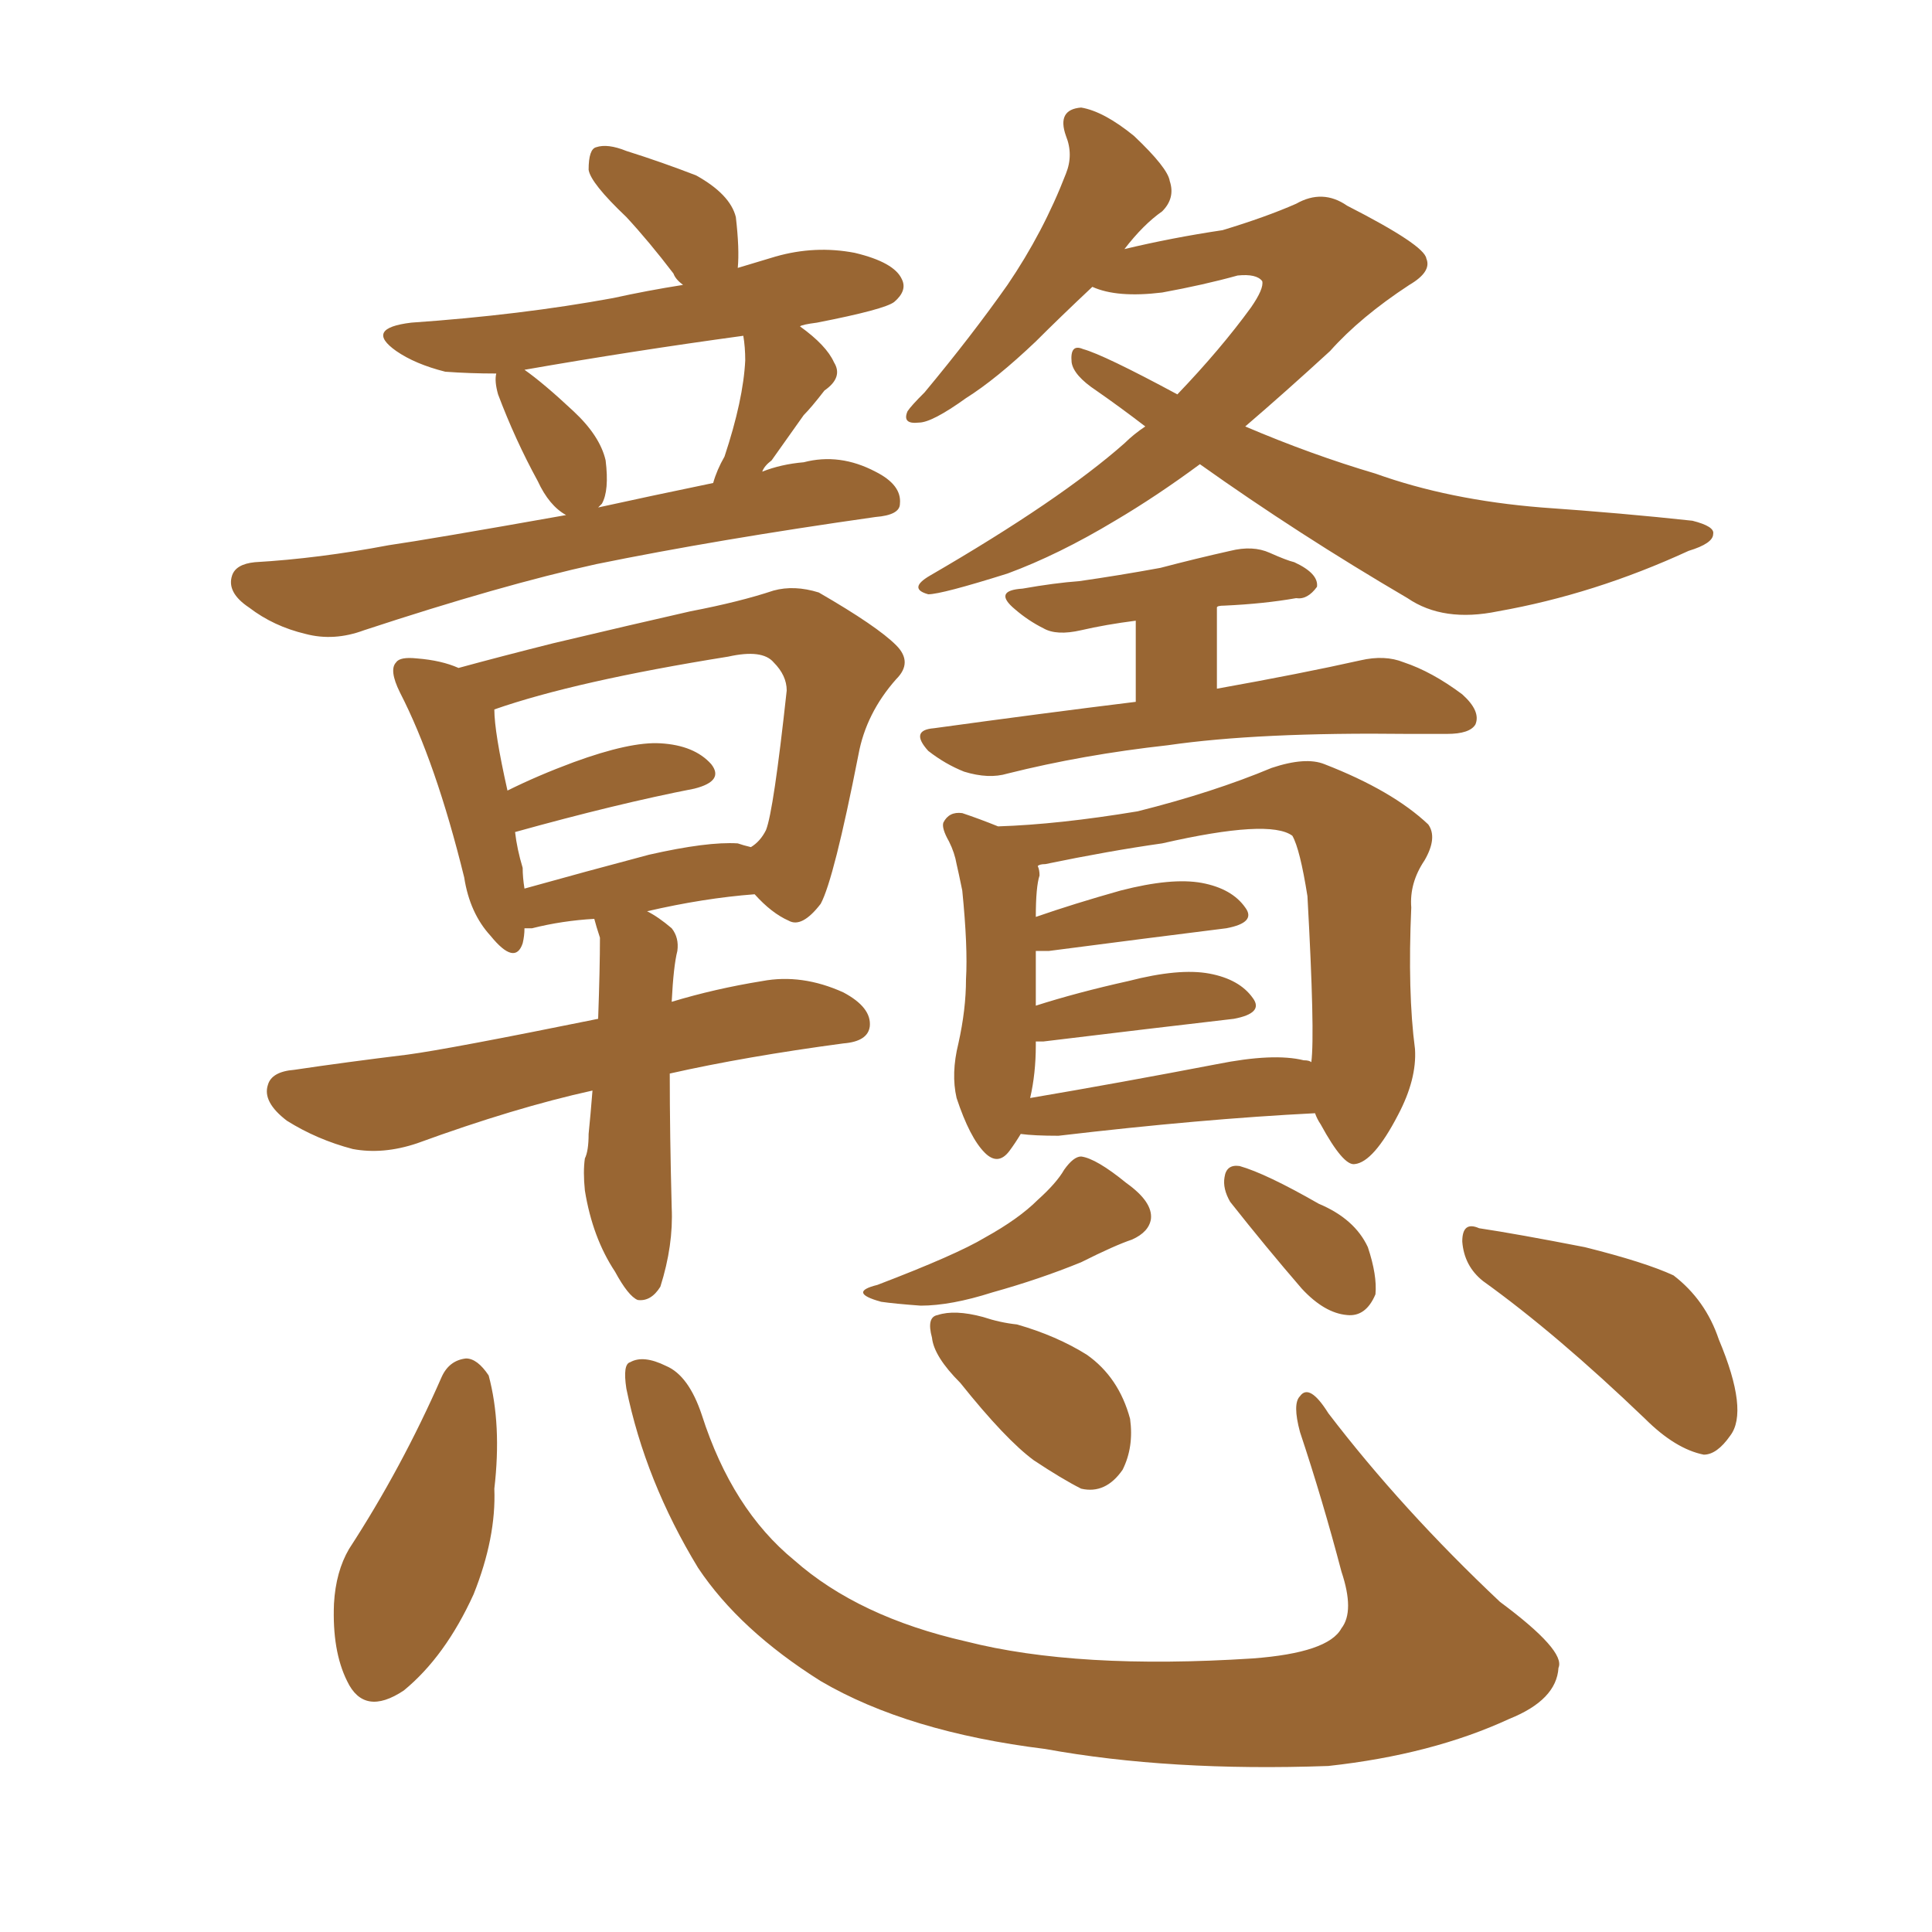<svg xmlns="http://www.w3.org/2000/svg" xmlns:xlink="http://www.w3.org/1999/xlink" width="150" height="150"><path fill="#996633" padding="10" d="M43.95 39.99L43.95 39.99Q42.63 39.26 41.75 37.35L41.75 37.35Q39.99 34.13 38.67 30.62L38.67 30.62Q38.38 29.59 38.53 29.00L38.53 29.00Q36.47 29.00 34.57 28.86L34.57 28.86Q32.23 28.27 30.76 27.25L30.76 27.25Q28.27 25.49 31.93 25.05L31.93 25.05Q40.43 24.46 47.61 23.14L47.61 23.14Q50.24 22.56 53.03 22.12L53.03 22.12Q52.44 21.68 52.29 21.24L52.29 21.24Q50.39 18.75 48.63 16.85L48.63 16.85Q45.85 14.21 45.70 13.18L45.70 13.18Q45.70 11.57 46.29 11.43L46.29 11.43Q47.17 11.13 48.63 11.72L48.63 11.72Q51.42 12.60 54.05 13.62L54.05 13.62Q56.69 15.09 57.13 16.85L57.13 16.85Q57.42 19.34 57.28 20.80L57.28 20.80Q58.74 20.36 60.21 19.92L60.21 19.92Q63.28 19.04 66.36 19.63L66.36 19.63Q69.43 20.36 70.02 21.68L70.02 21.68Q70.46 22.56 69.43 23.44L69.43 23.44Q68.70 24.02 63.43 25.05L63.43 25.05Q62.26 25.20 62.11 25.34L62.11 25.34Q64.16 26.81 64.75 28.13L64.75 28.13Q65.48 29.30 64.01 30.32L64.01 30.32Q62.99 31.64 62.40 32.23L62.40 32.23Q60.94 34.28 59.91 35.74L59.91 35.74Q59.33 36.18 59.18 36.62L59.18 36.62Q60.64 36.04 62.40 35.89L62.40 35.89Q65.19 35.16 67.97 36.62L67.97 36.62Q70.02 37.65 69.87 39.11L69.87 39.11Q69.87 39.99 67.97 40.14L67.97 40.14Q55.66 41.89 46.29 43.80L46.29 43.80Q38.96 45.41 28.27 48.93L28.27 48.93Q25.93 49.80 23.73 49.22L23.73 49.22Q21.24 48.63 19.34 47.17L19.34 47.17Q17.58 46.00 18.02 44.68L18.02 44.68Q18.31 43.80 19.78 43.65L19.78 43.65Q24.76 43.36 30.18 42.33L30.18 42.33Q33.25 41.89 43.95 39.99ZM46.44 39.40L46.44 39.40Q50.39 38.53 55.37 37.50L55.37 37.50Q55.66 36.47 56.25 35.45L56.25 35.45Q57.71 31.05 57.86 27.98L57.86 27.98Q57.86 26.95 57.71 26.07L57.71 26.07Q49.07 27.25 40.72 28.71L40.72 28.71Q42.19 29.74 44.53 31.93L44.53 31.93Q46.58 33.84 47.02 35.74L47.02 35.74Q47.31 38.09 46.73 39.11L46.73 39.11Q46.58 39.26 46.44 39.40ZM46.00 84.67L46.00 84.67Q39.99 85.99 32.37 88.77L32.37 88.77Q29.74 89.65 27.39 89.21L27.39 89.21Q24.61 88.48 22.27 87.01L22.27 87.01Q20.36 85.55 20.80 84.23L20.80 84.23Q21.09 83.20 22.85 83.06L22.85 83.06Q26.81 82.47 31.64 81.88L31.64 81.88Q34.86 81.45 46.44 79.10L46.44 79.10Q46.58 75.15 46.58 72.80L46.58 72.80Q46.29 71.92 46.14 71.34L46.14 71.34Q43.65 71.48 41.31 72.07L41.31 72.07Q40.87 72.07 40.72 72.07L40.72 72.07Q40.72 72.66 40.58 73.24L40.58 73.24Q39.99 75 38.09 72.66L38.09 72.66Q36.47 70.90 36.04 68.12L36.04 68.12Q33.84 59.18 31.05 53.76L31.05 53.76Q30.18 52.00 30.76 51.42L30.76 51.42Q31.05 50.98 32.37 51.12L32.37 51.12Q34.28 51.27 35.60 51.86L35.60 51.86Q38.82 50.98 42.92 49.95L42.92 49.95Q49.07 48.49 53.61 47.46L53.61 47.46Q57.42 46.73 60.06 45.85L60.06 45.85Q61.67 45.41 63.57 46.00L63.57 46.00Q68.12 48.63 69.58 50.10L69.58 50.10Q70.90 51.42 69.58 52.73L69.58 52.73Q67.24 55.37 66.65 58.59L66.65 58.59L66.65 58.59Q64.75 68.26 63.72 70.17L63.72 70.17Q62.26 72.07 61.23 71.48L61.23 71.48Q59.91 70.90 58.59 69.43L58.59 69.43Q54.64 69.73 50.24 70.75L50.24 70.75Q51.12 71.19 52.15 72.07L52.15 72.07Q52.73 72.80 52.59 73.83L52.59 73.83Q52.29 75 52.15 77.78L52.15 77.78Q55.52 76.76 59.18 76.17L59.18 76.17Q62.26 75.59 65.48 77.05L65.48 77.05Q67.68 78.22 67.53 79.69L67.53 79.69Q67.38 80.86 65.48 81.01L65.48 81.01Q57.86 82.03 52.00 83.35L52.00 83.35Q52.00 88.04 52.15 93.75L52.15 93.75Q52.29 96.68 51.27 99.90L51.27 99.90Q50.54 101.07 49.51 100.93L49.51 100.93Q48.78 100.63 47.75 98.73L47.75 98.73Q46.00 96.09 45.41 92.43L45.41 92.43Q45.26 90.97 45.41 89.94L45.41 89.94Q45.70 89.36 45.70 88.04L45.70 88.04Q45.85 86.57 46.00 84.67ZM57.28 65.48L57.28 65.48Q57.71 65.63 58.30 65.77L58.30 65.77Q59.03 65.33 59.47 64.45L59.47 64.45Q60.06 62.99 61.08 53.61L61.08 53.61Q61.08 52.44 60.06 51.42L60.06 51.42Q59.18 50.39 56.54 50.98L56.54 50.98Q44.68 52.88 38.38 55.08L38.38 55.08Q38.38 56.84 39.40 61.38L39.40 61.38Q41.75 60.21 44.53 59.18L44.53 59.18Q48.93 57.57 51.27 57.71L51.27 57.71Q53.91 57.86 55.22 59.33L55.22 59.33Q56.25 60.64 53.91 61.23L53.91 61.23Q47.90 62.40 39.99 64.60L39.99 64.60Q40.14 65.92 40.58 67.38L40.58 67.38Q40.58 68.12 40.72 68.99L40.72 68.99Q45.41 67.68 50.39 66.36L50.39 66.36Q54.93 65.33 57.28 65.48ZM115.14 99.46L115.14 99.46Q113.67 98.29 113.53 96.39L113.53 96.39Q113.53 94.78 114.84 95.36L114.84 95.36Q117.77 95.80 123.05 96.83L123.05 96.83Q127.73 98.00 129.93 99.02L129.93 99.02Q132.42 100.93 133.45 104.00L133.45 104.00Q135.79 109.57 134.33 111.47L134.33 111.47Q133.30 112.94 132.28 112.94L132.28 112.94Q130.08 112.50 127.73 110.16L127.73 110.16Q120.85 103.56 115.14 99.46ZM74.56 107.37L74.56 107.37Q72.51 105.32 72.36 103.86L72.36 103.86Q71.92 102.25 72.80 102.10L72.80 102.10Q74.12 101.66 76.32 102.25L76.32 102.25Q77.64 102.69 78.96 102.83L78.96 102.83Q82.03 103.71 84.38 105.18L84.38 105.18Q86.87 106.93 87.74 110.16L87.74 110.16Q88.04 112.35 87.16 114.11L87.16 114.11Q85.84 116.02 83.94 115.58L83.94 115.58Q82.47 114.84 80.27 113.38L80.27 113.38Q78.08 111.77 74.56 107.37ZM48.63 107.81L48.63 107.81Q48.34 105.91 48.93 105.76L48.93 105.76Q49.95 105.18 51.71 106.05L51.71 106.05Q53.47 106.79 54.49 109.86L54.49 109.86Q56.84 117.19 61.67 121.14L61.67 121.14Q66.65 125.54 75 127.44L75 127.44Q83.64 129.64 97.27 128.76L97.27 128.76Q103.13 128.32 104.15 126.42L104.15 126.42Q105.18 125.10 104.15 122.02L104.15 122.02Q102.69 116.46 100.93 111.18L100.93 111.18Q100.34 108.98 100.93 108.40L100.93 108.40Q101.66 107.37 103.13 109.72L103.13 109.72Q108.84 117.19 116.46 124.37L116.46 124.37Q121.58 128.17 121.00 129.49L121.00 129.49Q120.85 131.98 117.19 133.45L117.19 133.45Q111.18 136.23 103.13 137.11L103.13 137.11Q90.82 137.55 81.15 135.79L81.15 135.79Q70.46 134.47 63.72 130.52L63.72 130.52Q57.42 126.56 54.20 121.73L54.20 121.73Q50.10 114.99 48.63 107.81ZM34.28 106.93L34.28 106.93Q34.86 105.62 36.18 105.47L36.18 105.47Q37.06 105.47 37.94 106.79L37.94 106.79Q38.96 110.60 38.38 115.58L38.38 115.58Q38.53 119.38 36.77 123.78L36.77 123.78Q34.57 128.61 31.35 131.25L31.35 131.25Q28.27 133.30 26.95 130.52L26.95 130.52Q25.78 128.17 25.93 124.51L25.93 124.51Q26.07 122.02 27.10 120.26L27.10 120.26Q31.20 113.96 34.28 106.93ZM95.51 93.31L95.51 93.31Q94.92 92.29 95.07 91.41L95.07 91.41Q95.21 90.38 96.24 90.53L96.24 90.53Q98.29 91.11 102.39 93.46L102.39 93.46Q105.18 94.63 106.20 96.83L106.20 96.83Q106.93 99.02 106.79 100.49L106.79 100.49Q106.05 102.25 104.59 102.10L104.59 102.10Q102.83 101.95 101.07 100.05L101.07 100.05Q98.29 96.83 95.51 93.31ZM82.62 90.82L82.62 90.82Q83.35 89.79 83.94 89.79L83.94 89.79Q85.11 89.94 87.45 91.85L87.45 91.85Q89.50 93.31 89.36 94.63L89.36 94.63Q89.21 95.65 87.89 96.24L87.89 96.24Q86.57 96.68 83.94 98.00L83.94 98.00Q80.71 99.32 77.05 100.34L77.05 100.34Q73.83 101.37 71.48 101.37L71.48 101.37Q69.43 101.22 68.41 101.07L68.41 101.07Q65.77 100.34 68.12 99.76L68.12 99.76Q74.27 97.41 76.46 96.09L76.46 96.09Q79.10 94.63 80.57 93.16L80.57 93.16Q82.03 91.85 82.62 90.82ZM77.49 64.16L77.49 64.16Q82.18 64.01 88.33 62.99L88.33 62.99Q94.19 61.52 98.73 59.62L98.73 59.62Q101.37 58.74 102.83 59.33L102.83 59.33Q108.11 61.38 110.89 64.01L110.89 64.01Q111.62 65.04 110.60 66.80L110.60 66.80Q109.42 68.55 109.57 70.46L109.57 70.46Q109.28 77.05 109.86 81.45L109.86 81.45L109.86 81.45Q110.01 83.79 108.54 86.57L108.54 86.57Q106.64 90.23 105.18 90.38L105.18 90.38Q104.30 90.53 102.54 87.30L102.54 87.30Q102.25 86.87 102.10 86.43L102.10 86.43Q93.31 86.87 82.18 88.18L82.18 88.18Q80.27 88.18 79.25 88.04L79.25 88.04Q78.81 88.77 78.37 89.36L78.37 89.36Q77.49 90.53 76.46 89.50L76.46 89.50Q75.29 88.33 74.27 85.25L74.27 85.25Q73.83 83.35 74.41 81.01L74.41 81.01Q75 78.37 75 76.03L75 76.03Q75.15 73.54 74.71 69.14L74.71 69.14Q74.41 67.68 74.27 67.09L74.27 67.09Q74.12 66.21 73.68 65.33L73.68 65.33Q73.10 64.31 73.24 63.87L73.24 63.87Q73.68 62.99 74.71 63.13L74.71 63.13Q76.03 63.57 77.49 64.16ZM80.42 81.15L80.42 81.15Q80.42 83.35 79.98 85.25L79.98 85.25Q86.87 84.08 94.48 82.62L94.48 82.62Q98.88 81.74 101.22 82.32L101.22 82.32Q101.66 82.32 101.81 82.47L101.81 82.47Q102.10 80.27 101.51 69.58L101.51 69.58Q100.93 65.92 100.34 64.89L100.34 64.89L100.34 64.89Q98.58 63.57 90.23 65.48L90.23 65.48Q86.13 66.06 81.15 67.09L81.15 67.09Q80.71 67.09 80.57 67.24L80.57 67.24Q80.71 67.53 80.71 67.97L80.71 67.97Q80.42 68.85 80.42 71.19L80.42 71.19Q83.35 70.17 87.01 69.14L87.01 69.14Q90.97 68.12 93.31 68.55L93.31 68.55Q95.65 68.99 96.68 70.46L96.68 70.46Q97.56 71.63 95.21 72.07L95.21 72.07Q89.36 72.80 81.45 73.83L81.45 73.83Q80.57 73.83 80.42 73.83L80.42 73.83Q80.42 74.85 80.42 75.88L80.42 75.88Q80.42 77.05 80.42 78.08L80.42 78.08Q83.64 77.05 87.60 76.17L87.60 76.17Q91.55 75.15 93.90 75.59L93.90 75.59Q96.24 76.03 97.27 77.49L97.27 77.49Q98.14 78.66 95.80 79.10L95.80 79.10Q89.50 79.83 81.01 80.86L81.01 80.86Q80.57 80.86 80.42 80.86L80.42 80.86Q80.42 81.01 80.42 81.15ZM94.48 47.17L94.48 47.17L94.48 53.47Q101.07 52.29 105.62 51.27L105.62 51.27Q107.52 50.83 108.98 51.42L108.98 51.42Q111.18 52.15 113.53 53.91L113.53 53.91Q114.99 55.22 114.55 56.25L114.55 56.25Q114.11 56.98 112.35 56.98L112.35 56.98Q110.74 56.98 109.28 56.98L109.28 56.98Q97.71 56.84 90.67 57.86L90.67 57.86Q84.08 58.59 78.22 60.06L78.22 60.06Q76.76 60.50 74.85 59.91L74.85 59.91Q73.39 59.33 72.07 58.30L72.07 58.30Q70.61 56.69 72.51 56.54L72.51 56.54Q81.01 55.37 88.18 54.49L88.18 54.49L88.18 48.19Q85.84 48.49 83.94 48.93L83.94 48.93Q82.03 49.37 81.01 48.78L81.01 48.78Q79.83 48.19 78.81 47.31L78.81 47.31Q77.05 45.85 79.39 45.70L79.39 45.70Q81.88 45.26 83.79 45.12L83.79 45.12Q86.87 44.68 90.09 44.09L90.09 44.09Q92.87 43.36 95.51 42.77L95.51 42.77Q97.27 42.33 98.58 42.92L98.58 42.92Q99.90 43.51 100.49 43.65L100.49 43.65Q102.39 44.53 102.25 45.56L102.25 45.56Q101.51 46.58 100.63 46.44L100.63 46.44Q98.14 46.88 95.07 47.02L95.07 47.02Q94.48 47.02 94.48 47.17ZM84.81 22.27L84.81 22.27L84.81 22.27Q82.32 24.61 80.42 26.51L80.42 26.51Q77.34 29.44 75 30.91L75 30.91Q72.36 32.81 71.34 32.81L71.34 32.81Q70.02 32.96 70.46 31.93L70.46 31.93Q70.75 31.49 71.78 30.47L71.78 30.47Q75.44 26.07 78.22 22.12L78.22 22.12Q81.01 18.02 82.76 13.48L82.76 13.48Q83.35 12.01 82.76 10.55L82.76 10.55Q82.03 8.50 83.94 8.35L83.94 8.35Q85.69 8.64 88.04 10.55L88.04 10.55Q90.67 13.04 90.82 14.06L90.82 14.06Q91.26 15.38 90.23 16.41L90.23 16.41Q88.77 17.43 87.30 19.34L87.30 19.34Q90.97 18.46 94.92 17.87L94.92 17.87Q98.29 16.85 100.63 15.82L100.63 15.82Q102.69 14.65 104.59 15.97L104.59 15.97Q110.60 19.04 110.74 20.07L110.74 20.07Q111.18 21.09 109.42 22.12L109.42 22.12Q105.62 24.61 103.27 27.25L103.27 27.25Q99.76 30.47 96.68 33.11L96.68 33.11Q101.81 35.30 106.79 36.77L106.79 36.77Q112.50 38.82 119.68 39.40L119.68 39.40Q125.98 39.84 131.40 40.43L131.40 40.43Q133.15 40.87 133.01 41.46L133.01 41.46Q133.01 42.19 131.10 42.77L131.10 42.77Q123.78 46.14 116.31 47.46L116.31 47.46Q112.06 48.34 109.28 46.44L109.28 46.44Q100.78 41.46 93.16 36.04L93.16 36.04Q89.79 38.53 86.57 40.43L86.57 40.43Q82.18 43.07 78.22 44.53L78.22 44.53Q73.10 46.14 72.07 46.14L72.07 46.14Q70.46 45.70 72.22 44.68L72.22 44.68Q82.32 38.82 87.30 34.42L87.30 34.42Q88.04 33.69 88.92 33.11L88.92 33.11Q87.01 31.64 85.11 30.32L85.11 30.32Q83.35 29.15 83.20 28.13L83.20 28.13Q83.06 26.66 84.08 27.10L84.08 27.10Q85.69 27.54 91.41 30.62L91.41 30.62Q94.78 27.10 97.12 23.88L97.12 23.88Q98.14 22.41 98.00 21.83L98.00 21.83Q97.56 21.24 96.09 21.39L96.09 21.39Q93.46 22.12 90.23 22.71L90.23 22.71Q86.72 23.14 84.81 22.27Z"/></svg>